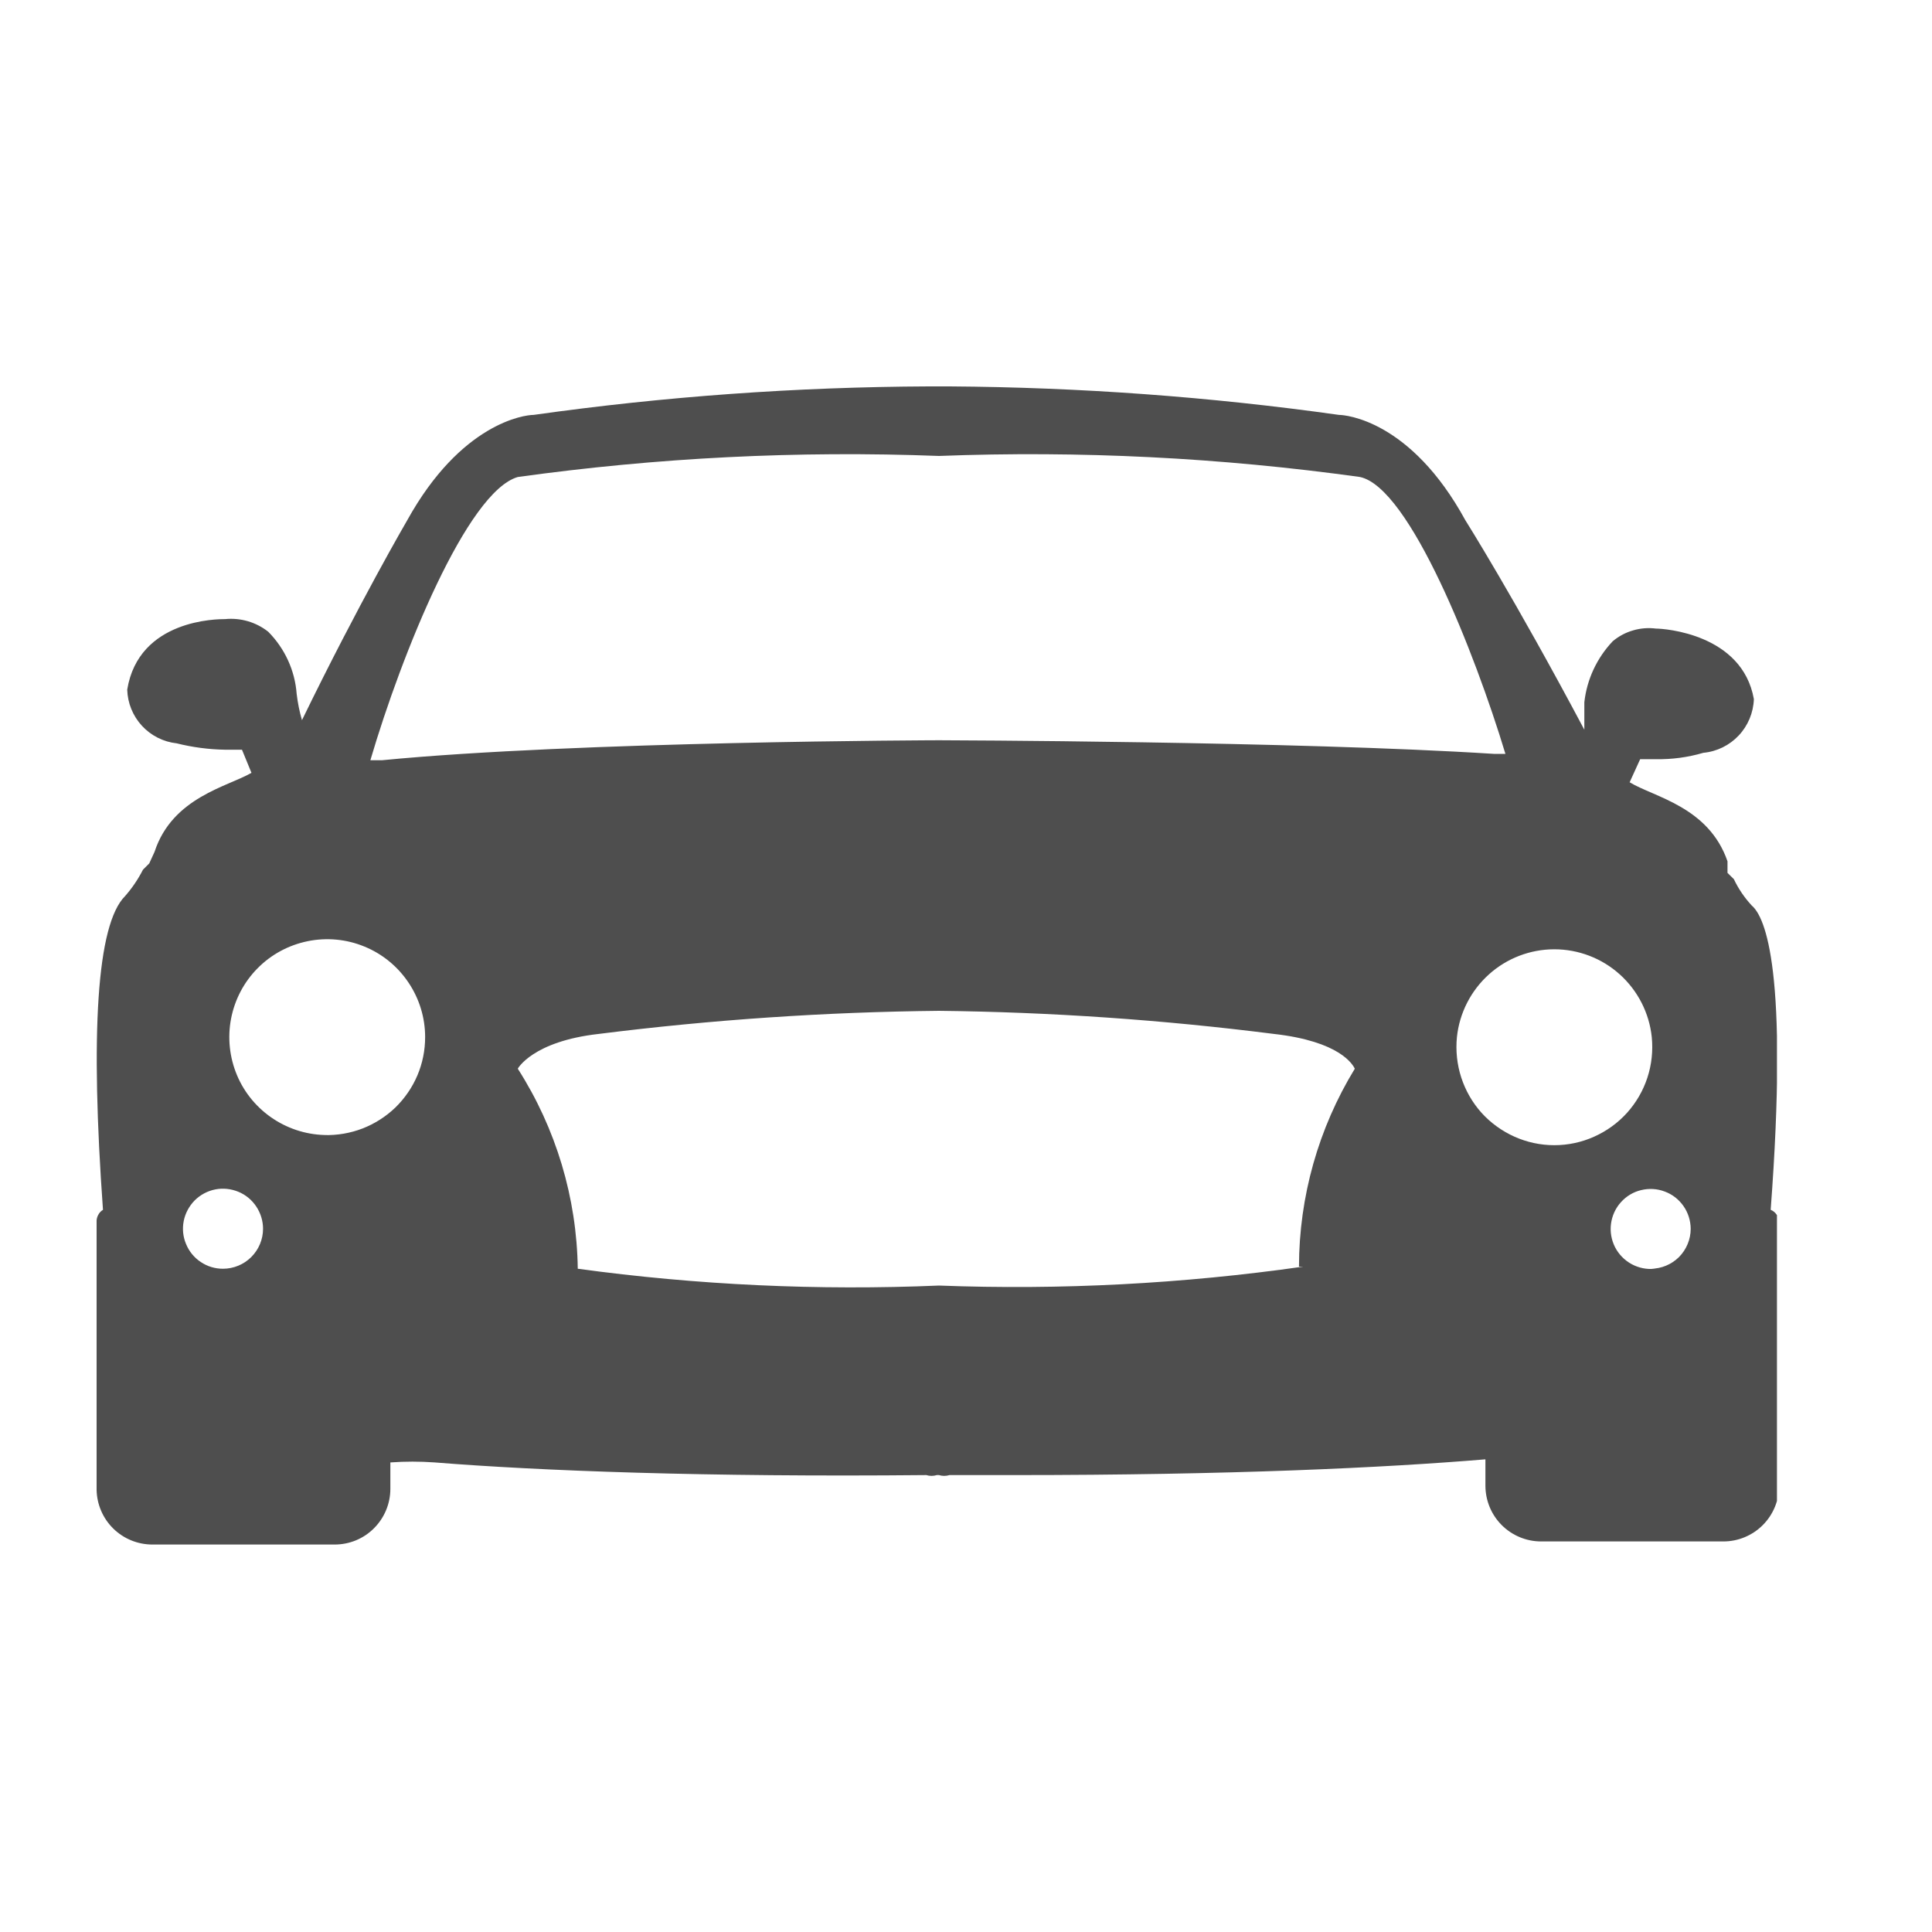 <svg width="20" height="20" viewBox="0 0 20 20" fill="none" xmlns="http://www.w3.org/2000/svg">
<g clip-path="url(#clip0_665_20961)">
<path d="M18.33 12.524C18.515 10.06 18.276 9.494 18.134 9.374C18.059 9.293 17.996 9.201 17.949 9.101L17.883 9.036V8.916C17.687 8.349 17.12 8.251 16.87 8.098L16.979 7.859H17.142C17.308 7.862 17.473 7.84 17.633 7.793C17.773 7.78 17.903 7.716 17.999 7.614C18.095 7.512 18.151 7.378 18.156 7.237C18.036 6.562 17.229 6.507 17.142 6.507C17.063 6.497 16.982 6.503 16.905 6.526C16.828 6.548 16.757 6.586 16.695 6.638C16.531 6.811 16.427 7.033 16.401 7.27C16.401 7.379 16.401 7.477 16.401 7.554C15.671 6.18 15.169 5.385 15.169 5.385C14.603 4.349 13.927 4.295 13.861 4.295C12.525 4.107 11.178 4.009 9.829 4C9.793 3.989 9.755 3.989 9.72 4C9.684 3.989 9.646 3.989 9.611 4C8.243 4.006 6.878 4.104 5.524 4.295C5.426 4.295 4.772 4.382 4.216 5.385C4.216 5.385 3.714 6.246 3.126 7.455C3.1 7.366 3.082 7.275 3.071 7.183C3.053 6.94 2.948 6.713 2.777 6.54C2.651 6.44 2.49 6.393 2.33 6.409C2.254 6.409 1.436 6.409 1.317 7.139C1.321 7.278 1.375 7.411 1.469 7.513C1.563 7.615 1.691 7.68 1.829 7.695C1.993 7.736 2.161 7.758 2.33 7.761H2.505L2.603 8C2.363 8.142 1.785 8.251 1.6 8.818L1.545 8.938L1.48 9.003C1.43 9.101 1.368 9.193 1.295 9.276C1 9.57 0.935 10.703 1.066 12.524C1.044 12.537 1.026 12.557 1.015 12.58C1.003 12.603 0.998 12.629 1 12.654V15.423C1.003 15.574 1.065 15.718 1.173 15.824C1.281 15.93 1.427 15.989 1.578 15.989H3.464C3.617 15.989 3.764 15.929 3.872 15.82C3.98 15.712 4.041 15.565 4.041 15.412V15.139C4.194 15.128 4.347 15.128 4.499 15.139C5.589 15.226 7.3 15.292 9.589 15.27C9.624 15.281 9.662 15.281 9.698 15.27H9.72C9.755 15.281 9.793 15.281 9.829 15.27H10.494C12.75 15.27 14.33 15.194 15.377 15.107V15.379C15.377 15.532 15.437 15.679 15.546 15.788C15.654 15.896 15.801 15.957 15.954 15.957H17.84C17.993 15.957 18.14 15.896 18.248 15.788C18.357 15.679 18.417 15.532 18.417 15.379V12.654C18.417 12.626 18.409 12.599 18.393 12.576C18.378 12.553 18.356 12.534 18.33 12.524ZM2.308 13.134C2.226 13.134 2.146 13.11 2.078 13.064C2.01 13.019 1.957 12.954 1.926 12.878C1.894 12.803 1.886 12.719 1.902 12.639C1.918 12.559 1.958 12.485 2.015 12.427C2.073 12.369 2.147 12.329 2.228 12.313C2.308 12.297 2.391 12.306 2.467 12.337C2.543 12.368 2.607 12.421 2.653 12.49C2.698 12.558 2.723 12.638 2.723 12.72C2.723 12.83 2.679 12.935 2.601 13.013C2.524 13.09 2.418 13.134 2.308 13.134ZM3.398 11.75C3.197 11.752 3 11.694 2.832 11.584C2.664 11.474 2.532 11.317 2.454 11.132C2.376 10.947 2.354 10.742 2.392 10.545C2.43 10.348 2.525 10.166 2.667 10.023C2.808 9.88 2.989 9.783 3.186 9.743C3.382 9.703 3.587 9.722 3.773 9.799C3.959 9.875 4.117 10.005 4.229 10.172C4.341 10.339 4.401 10.535 4.401 10.736C4.401 10.872 4.374 11.007 4.321 11.132C4.268 11.257 4.19 11.37 4.093 11.465C3.995 11.559 3.879 11.633 3.753 11.682C3.626 11.731 3.49 11.754 3.355 11.75H3.398ZM3.998 7.87H3.834C4.161 6.758 4.837 5.09 5.36 4.938C6.804 4.737 8.263 4.664 9.72 4.72C11.177 4.664 12.636 4.737 14.079 4.938C14.592 5.047 15.268 6.758 15.584 7.804H15.464C13.425 7.673 9.72 7.663 9.72 7.663C9.72 7.663 5.97 7.673 3.954 7.87H3.998ZM13.491 13.112C12.242 13.29 10.98 13.356 9.72 13.308C8.471 13.361 7.22 13.303 5.981 13.134C5.971 12.399 5.756 11.682 5.36 11.063C5.36 11.063 5.513 10.78 6.199 10.703C7.367 10.556 8.543 10.476 9.72 10.464C10.879 10.477 12.036 10.557 13.186 10.703C13.872 10.78 14.003 11.02 14.025 11.063C13.648 11.68 13.448 12.389 13.447 13.112H13.491ZM15.082 10.736C15.108 10.487 15.226 10.256 15.412 10.088C15.598 9.92 15.84 9.827 16.09 9.827C16.341 9.827 16.583 9.92 16.769 10.088C16.955 10.256 17.073 10.487 17.099 10.736C17.113 10.877 17.098 11.02 17.054 11.155C17.01 11.29 16.938 11.414 16.843 11.52C16.748 11.625 16.632 11.709 16.502 11.767C16.373 11.825 16.232 11.855 16.09 11.855C15.948 11.855 15.808 11.825 15.678 11.767C15.549 11.709 15.432 11.625 15.337 11.52C15.242 11.414 15.171 11.29 15.127 11.155C15.083 11.02 15.068 10.877 15.082 10.736ZM17.131 13.134C17.048 13.143 16.964 13.126 16.89 13.086C16.817 13.046 16.757 12.985 16.719 12.911C16.681 12.836 16.666 12.752 16.677 12.669C16.688 12.586 16.723 12.508 16.779 12.446C16.835 12.383 16.908 12.339 16.989 12.32C17.071 12.3 17.156 12.305 17.234 12.335C17.313 12.364 17.38 12.417 17.428 12.486C17.476 12.555 17.501 12.636 17.502 12.72C17.502 12.83 17.458 12.935 17.381 13.013C17.303 13.09 17.198 13.134 17.088 13.134H17.131Z" fill="#4E4E4E"/>
</g>
<defs>
<clipPath id="clip0_665_20961">
<rect width="17.395" height="12" fill="white" transform="translate(1 4)"/>
</clipPath>
</defs>
</svg>
